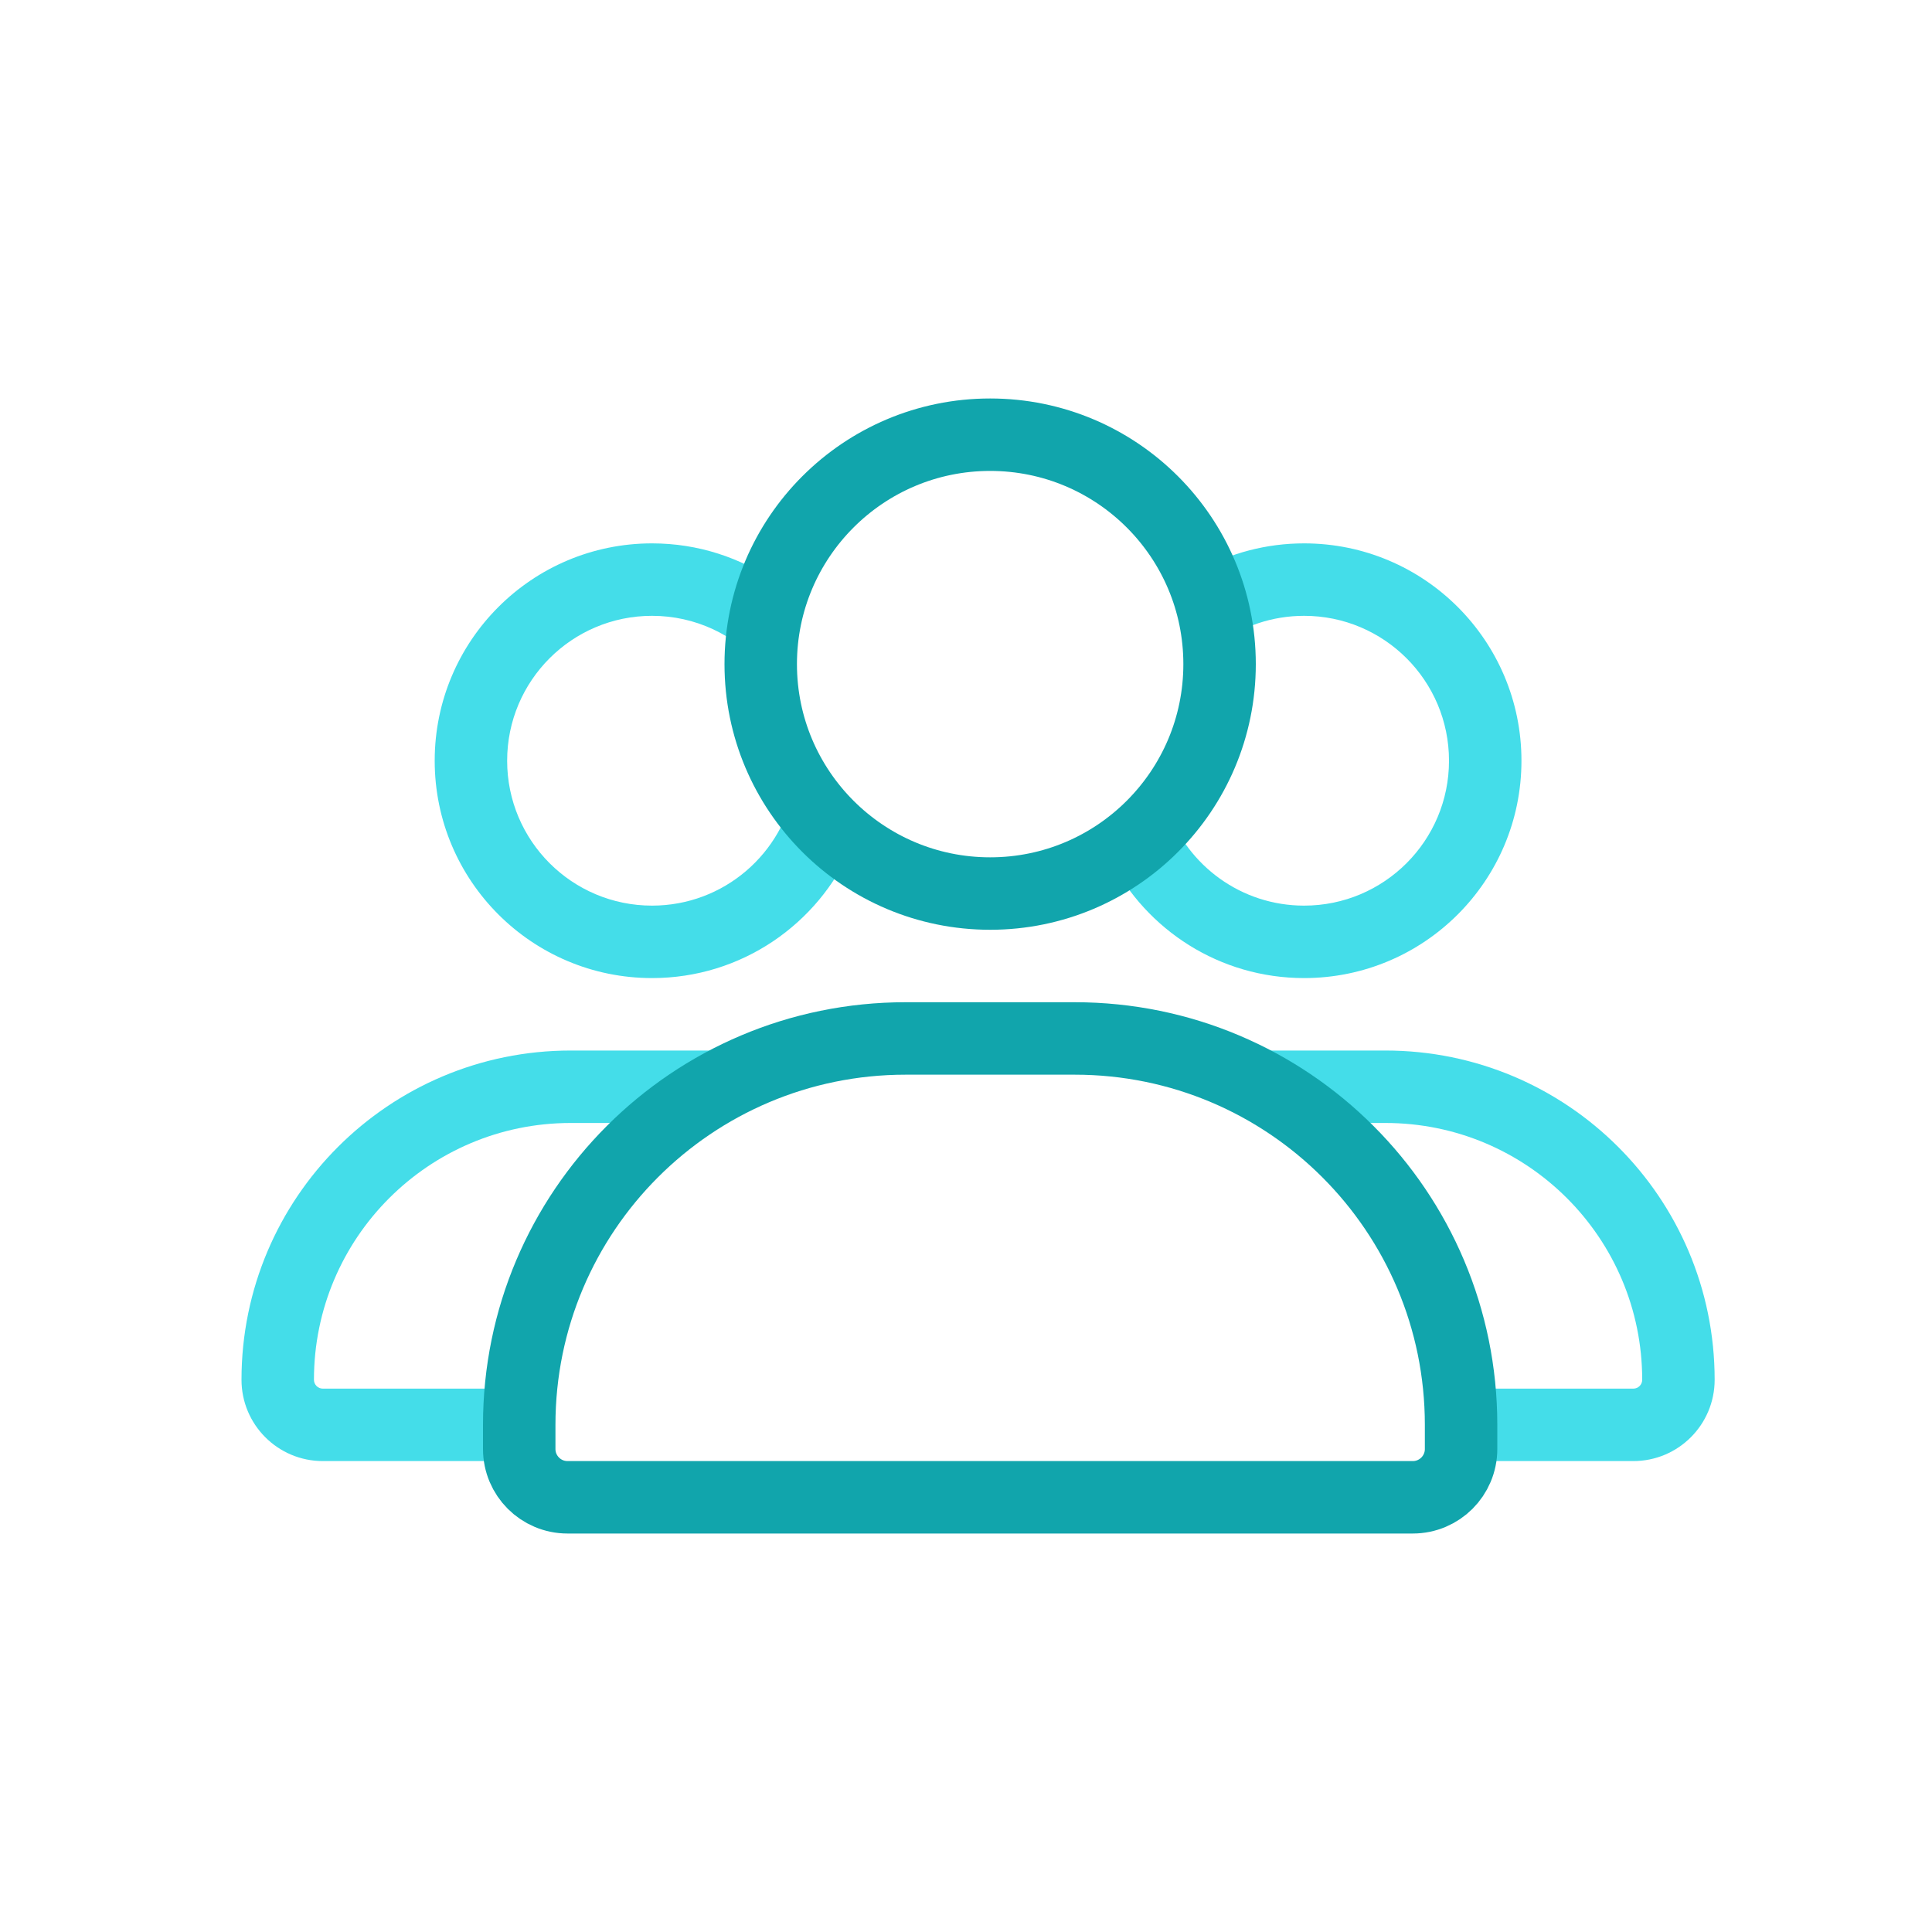 <?xml version="1.0" encoding="UTF-8"?>
<svg xmlns="http://www.w3.org/2000/svg" width="80" height="80" viewBox="0 0 80 80" fill="none">
  <path fill-rule="evenodd" clip-rule="evenodd" d="M21.569 57.5C21.523 57.994 21.5 58.494 21.5 59V60C21.5 60.173 21.522 60.34 21.563 60.5H13.367C11.507 60.5 10 58.993 10 57.133C10 49.604 16.104 43.5 23.633 43.5H30.367C31.186 43.5 31.989 43.572 32.769 43.711C30.834 44.309 29.056 45.264 27.512 46.5H23.633C17.761 46.5 13 51.261 13 57.133C13 57.336 13.164 57.5 13.367 57.5H21.569Z" fill="#44DDE9"></path>
  <path fill-rule="evenodd" clip-rule="evenodd" d="M35.263 35.073C34.332 34.366 33.535 33.492 32.918 32.495C32.444 35.335 29.975 37.5 27 37.5C23.686 37.5 21 34.814 21 31.5C21 28.186 23.686 25.5 27 25.5C28.792 25.5 30.401 26.286 31.5 27.531C31.5 27.521 31.5 27.51 31.5 27.5C31.5 26.302 31.722 25.157 32.126 24.101C30.671 23.092 28.905 22.5 27 22.5C22.029 22.5 18 26.529 18 31.5C18 36.471 22.029 40.5 27 40.5C30.701 40.5 33.88 38.266 35.263 35.073Z" fill="#44DDE9"></path>
  <path fill-rule="evenodd" clip-rule="evenodd" d="M60.437 60.5H67.633C69.493 60.5 71 58.993 71 57.133C71 49.604 64.896 43.5 57.367 43.5H50.633C50.043 43.5 49.462 43.538 48.892 43.61C50.958 44.199 52.854 45.193 54.488 46.5H57.367C63.239 46.5 68 51.261 68 57.133C68 57.336 67.836 57.5 67.633 57.5H60.431C60.477 57.994 60.5 58.494 60.5 59V60C60.5 60.173 60.478 60.34 60.437 60.5Z" fill="#44DDE9"></path>
  <path fill-rule="evenodd" clip-rule="evenodd" d="M48.349 33.521C47.681 34.335 46.881 35.036 45.981 35.591C47.471 38.505 50.502 40.5 54 40.5C58.971 40.5 63 36.471 63 31.5C63 26.529 58.971 22.5 54 22.5C52.43 22.5 50.954 22.902 49.669 23.609C50.093 24.552 50.368 25.577 50.463 26.653C51.455 25.928 52.677 25.5 54 25.5C57.314 25.5 60 28.186 60 31.5C60 34.814 57.314 37.5 54 37.5C51.395 37.5 49.178 35.84 48.349 33.521Z" fill="#44DDE9"></path>
  <path d="M21.5 59C21.5 50.163 28.663 43 37.5 43H44.5C53.337 43 60.5 50.163 60.5 59V60C60.5 61.105 59.605 62 58.5 62H23.5C22.395 62 21.5 61.105 21.5 60V59Z" stroke="#11A5AC" stroke-width="3"></path>
  <circle cx="41" cy="27.5" r="9.5" stroke="#11A5AC" stroke-width="3"></circle>
</svg>
